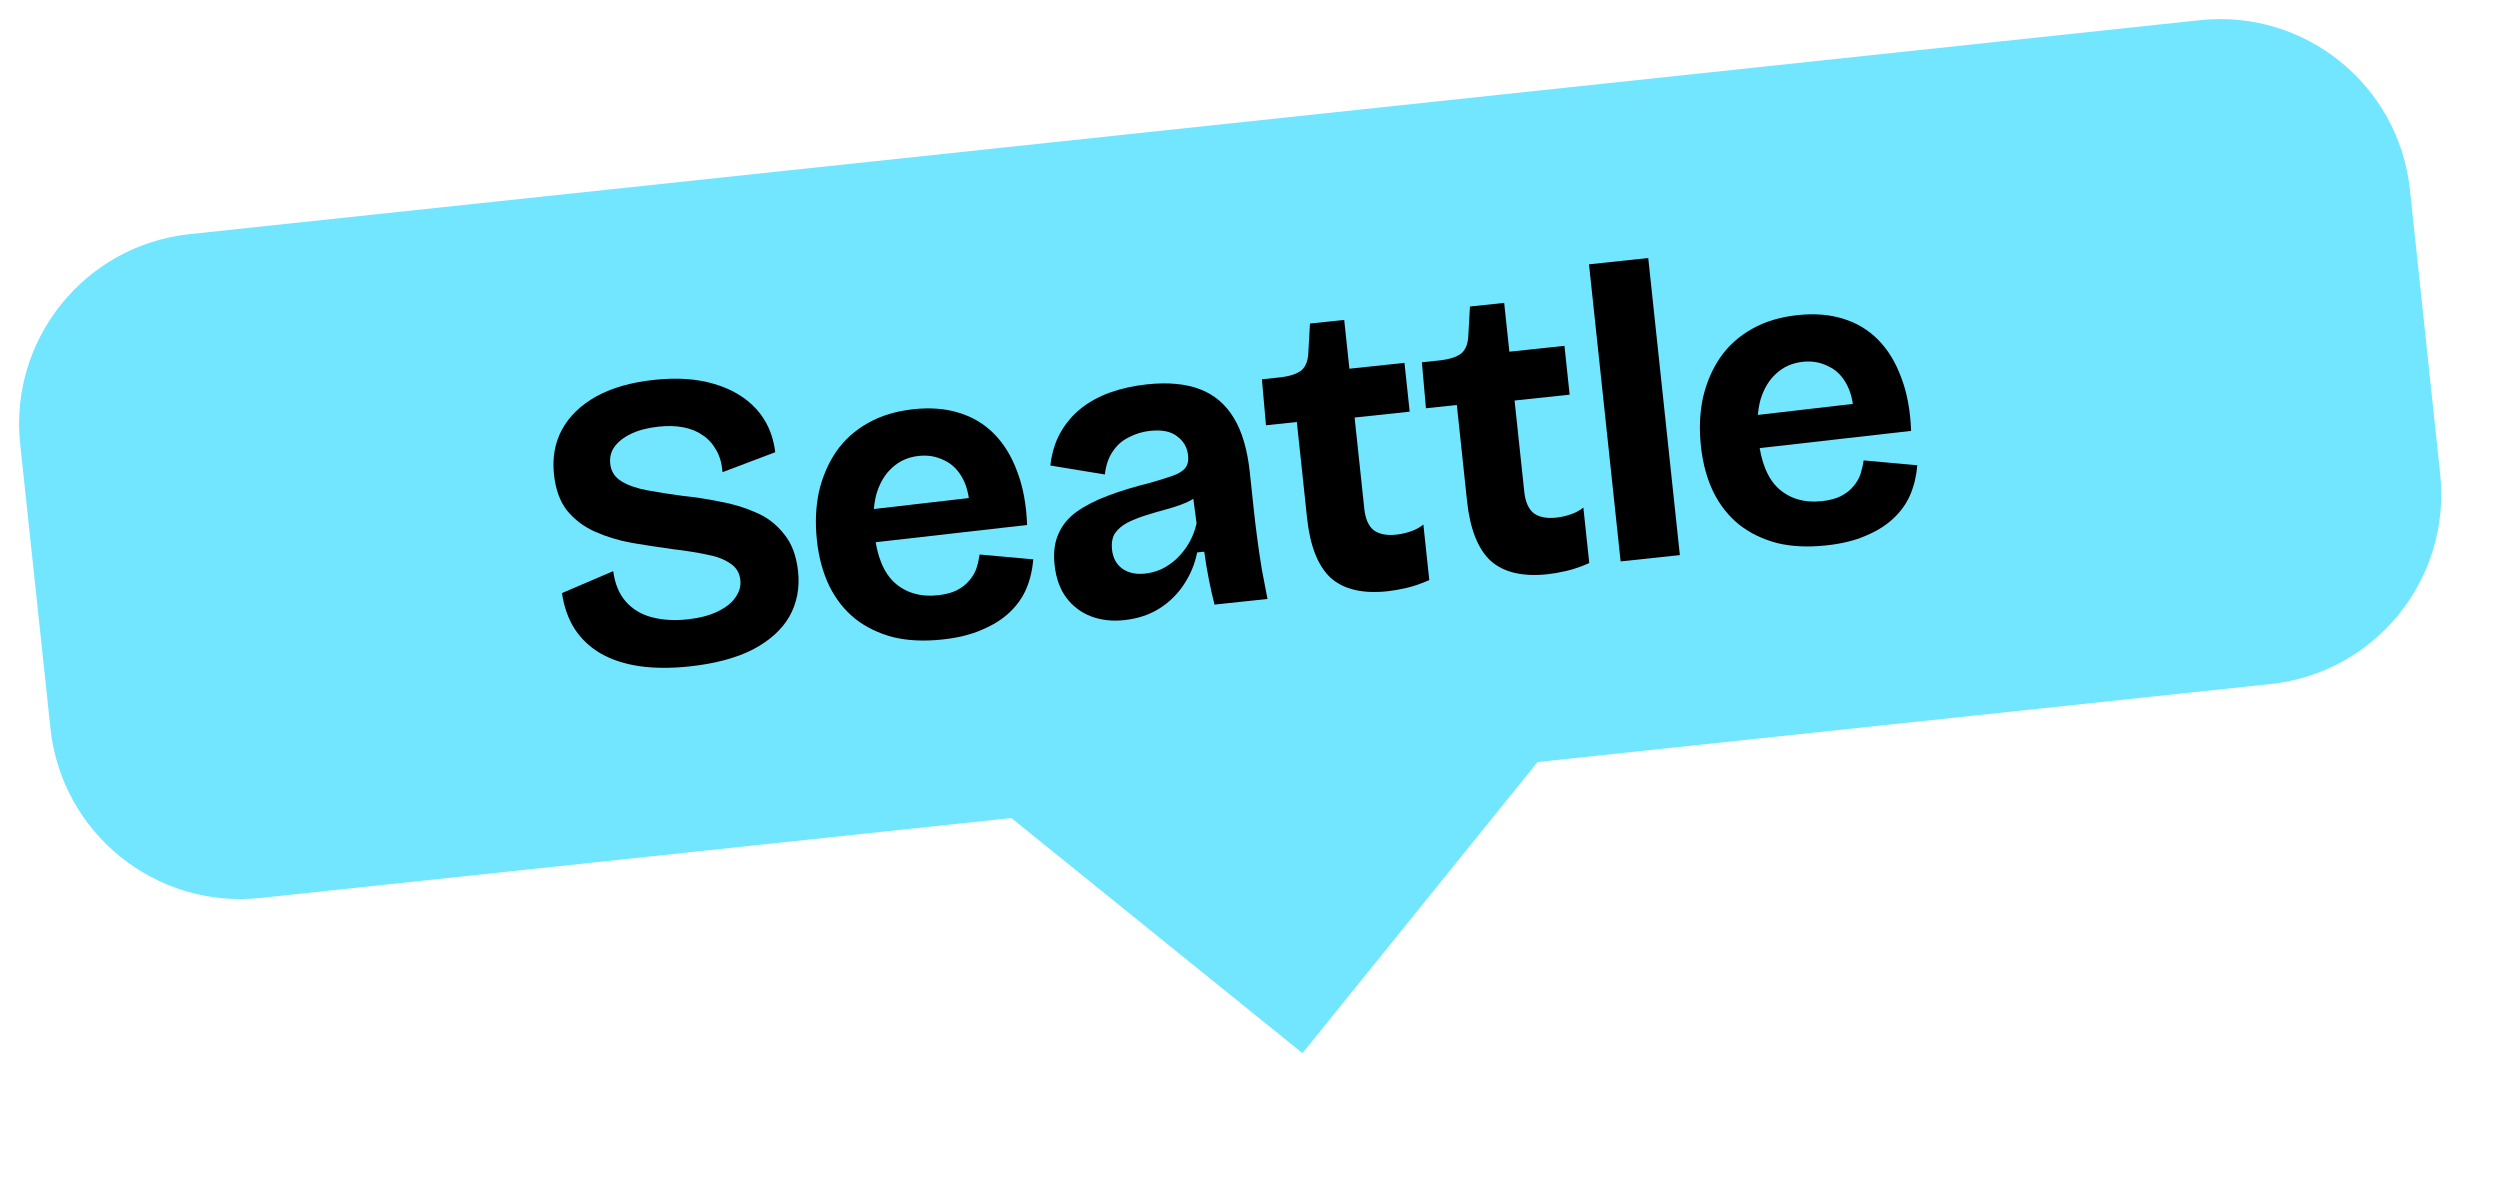 <svg xmlns="http://www.w3.org/2000/svg" width="155" height="74" viewBox="0 0 155 74" fill="none"><path d="M77.213 32.036L95.612 46.896L80.752 65.295L62.353 50.435L77.213 32.036Z" fill="#72E6FF"></path><path d="M1.251 27.527C0.56 21.032 5.265 15.207 11.759 14.516L136.404 1.251C142.899 0.56 148.724 5.265 149.415 11.759L151.292 29.398C151.983 35.892 147.279 41.717 140.784 42.408L16.139 55.673C9.645 56.364 3.82 51.66 3.129 45.165L1.251 27.527Z" fill="#72E6FF"></path><path d="M113.227 33.815C112.089 33.936 111.072 33.888 110.177 33.669C109.28 33.433 108.498 33.054 107.832 32.532C107.164 31.992 106.63 31.317 106.23 30.505C105.828 29.675 105.57 28.726 105.456 27.657C105.342 26.587 105.384 25.589 105.582 24.661C105.797 23.731 106.153 22.899 106.651 22.166C107.165 21.431 107.826 20.838 108.633 20.386C109.439 19.933 110.377 19.651 111.446 19.537C112.498 19.425 113.439 19.499 114.269 19.759C115.117 20.018 115.844 20.455 116.45 21.071C117.056 21.687 117.531 22.465 117.875 23.405C118.237 24.343 118.442 25.446 118.489 26.715L107.917 27.918L107.699 25.874L116.047 24.907L114.944 26.098C114.95 25.172 114.811 24.437 114.526 23.892C114.24 23.329 113.849 22.935 113.354 22.709C112.874 22.463 112.35 22.371 111.781 22.431C111.125 22.501 110.575 22.743 110.131 23.156C109.685 23.553 109.359 24.093 109.152 24.778C108.963 25.461 108.919 26.268 109.018 27.199C109.172 28.648 109.596 29.684 110.29 30.308C111.002 30.93 111.884 31.185 112.936 31.073C113.419 31.022 113.817 30.918 114.132 30.762C114.463 30.588 114.72 30.386 114.905 30.157C115.107 29.926 115.255 29.675 115.348 29.403C115.439 29.115 115.505 28.829 115.545 28.545L118.873 28.845C118.82 29.496 118.676 30.105 118.439 30.67C118.201 31.219 117.852 31.71 117.392 32.142C116.933 32.575 116.36 32.932 115.675 33.215C115.009 33.512 114.193 33.712 113.227 33.815Z" fill="black"></path><path d="M100.478 34.807L98.518 16.388L102.191 15.997L104.151 34.416L100.478 34.807Z" fill="black"></path><path d="M95.939 35.604C94.404 35.767 93.233 35.491 92.424 34.775C91.63 34.039 91.141 32.801 90.956 31.059L90.323 25.109L88.408 25.312L88.157 22.461L89.373 22.332C89.957 22.252 90.378 22.103 90.633 21.884C90.887 21.647 91.022 21.276 91.038 20.768L91.138 19.004L93.259 18.779L93.581 21.805L96.996 21.442L97.318 24.469L93.903 24.832L94.506 30.498C94.573 31.119 94.768 31.56 95.092 31.822C95.432 32.065 95.895 32.155 96.481 32.093C96.792 32.06 97.09 31.993 97.376 31.893C97.679 31.791 97.943 31.649 98.168 31.468L98.534 34.909C98.018 35.139 97.538 35.303 97.095 35.402C96.67 35.5 96.284 35.567 95.939 35.604Z" fill="black"></path><path d="M86.021 36.659C84.486 36.822 83.314 36.546 82.505 35.83C81.712 35.094 81.223 33.856 81.037 32.114L80.404 26.164L78.49 26.367L78.239 23.516L79.454 23.387C80.039 23.307 80.459 23.158 80.715 22.939C80.969 22.702 81.104 22.33 81.119 21.823L81.219 20.059L83.341 19.834L83.663 22.86L87.078 22.497L87.4 25.524L83.985 25.887L84.588 31.553C84.654 32.173 84.849 32.615 85.174 32.877C85.513 33.12 85.977 33.21 86.563 33.148C86.873 33.115 87.171 33.048 87.457 32.948C87.76 32.846 88.025 32.704 88.249 32.523L88.616 35.964C88.099 36.194 87.62 36.358 87.177 36.457C86.751 36.555 86.366 36.622 86.021 36.659Z" fill="black"></path><path d="M69.699 38.448C68.957 38.526 68.278 38.451 67.66 38.22C67.043 37.989 66.531 37.607 66.125 37.075C65.72 36.542 65.472 35.854 65.382 35.009C65.303 34.267 65.384 33.631 65.624 33.099C65.862 32.551 66.24 32.092 66.759 31.723C67.278 31.353 67.923 31.023 68.695 30.732C69.466 30.44 70.344 30.172 71.33 29.928C71.905 29.762 72.37 29.617 72.722 29.492C73.076 29.367 73.329 29.209 73.483 29.019C73.637 28.828 73.697 28.569 73.662 28.241C73.609 27.741 73.384 27.346 72.987 27.057C72.605 26.749 72.043 26.634 71.302 26.713C70.836 26.763 70.397 26.896 69.984 27.115C69.569 27.316 69.235 27.613 68.98 28.007C68.724 28.383 68.564 28.853 68.502 29.418L65.121 28.862C65.212 28.085 65.419 27.409 65.742 26.834C66.064 26.259 66.482 25.761 66.996 25.34C67.526 24.917 68.136 24.582 68.825 24.334C69.531 24.085 70.289 23.917 71.1 23.831C72.41 23.691 73.511 23.792 74.402 24.133C75.293 24.474 75.993 25.071 76.503 25.924C77.01 26.76 77.338 27.876 77.487 29.273L77.735 31.601C77.799 32.205 77.873 32.816 77.956 33.435C78.039 34.054 78.132 34.681 78.235 35.315C78.353 35.931 78.469 36.538 78.585 37.136L75.3 37.485C75.181 37.027 75.066 36.516 74.954 35.952C74.841 35.389 74.744 34.806 74.663 34.204L74.223 34.251C74.088 34.946 73.817 35.602 73.412 36.221C73.023 36.821 72.518 37.319 71.897 37.717C71.277 38.114 70.544 38.358 69.699 38.448ZM70.988 35.563C71.316 35.528 71.646 35.441 71.98 35.301C72.312 35.143 72.622 34.936 72.908 34.679C73.21 34.402 73.472 34.078 73.694 33.706C73.916 33.333 74.081 32.914 74.188 32.449L73.925 30.463L74.531 30.503C74.279 30.757 73.953 30.974 73.554 31.157C73.17 31.32 72.757 31.459 72.316 31.576C71.892 31.691 71.47 31.814 71.048 31.947C70.626 32.079 70.241 32.233 69.893 32.409C69.563 32.584 69.307 32.803 69.126 33.067C68.962 33.328 68.902 33.666 68.946 34.08C69.001 34.597 69.218 34.993 69.596 35.267C69.972 35.523 70.436 35.622 70.988 35.563Z" fill="black"></path><path d="M58.419 39.65C57.281 39.771 56.264 39.722 55.368 39.503C54.471 39.267 53.69 38.888 53.024 38.366C52.356 37.827 51.822 37.151 51.421 36.339C51.019 35.51 50.761 34.56 50.647 33.491C50.533 32.422 50.575 31.423 50.773 30.495C50.988 29.565 51.344 28.734 51.842 28.001C52.357 27.266 53.017 26.672 53.824 26.22C54.631 25.768 55.569 25.485 56.638 25.371C57.69 25.259 58.631 25.333 59.461 25.594C60.308 25.853 61.035 26.29 61.641 26.905C62.247 27.521 62.723 28.299 63.067 29.239C63.428 30.177 63.633 31.281 63.681 32.549L53.108 33.752L52.891 31.709L61.238 30.742L60.135 31.932C60.142 31.007 60.002 30.272 59.718 29.727C59.431 29.164 59.04 28.77 58.545 28.543C58.066 28.298 57.541 28.205 56.972 28.266C56.317 28.335 55.767 28.577 55.322 28.991C54.876 29.387 54.55 29.928 54.344 30.612C54.155 31.295 54.11 32.102 54.209 33.034C54.363 34.482 54.787 35.519 55.482 36.142C56.193 36.764 57.075 37.019 58.127 36.907C58.61 36.856 59.009 36.752 59.324 36.597C59.654 36.422 59.911 36.22 60.096 35.991C60.299 35.761 60.446 35.509 60.539 35.238C60.631 34.949 60.696 34.663 60.736 34.38L64.064 34.679C64.012 35.331 63.867 35.939 63.631 36.505C63.393 37.053 63.044 37.544 62.584 37.977C62.124 38.409 61.552 38.767 60.867 39.049C60.201 39.346 59.385 39.547 58.419 39.65Z" fill="black"></path><path d="M42.73 41.32C41.609 41.439 40.588 41.434 39.667 41.306C38.764 41.175 37.969 40.919 37.283 40.539C36.615 40.157 36.073 39.656 35.658 39.038C35.242 38.402 34.97 37.646 34.842 36.77L38.02 35.411C38.12 36.185 38.378 36.812 38.795 37.291C39.213 37.77 39.753 38.096 40.417 38.27C41.081 38.443 41.809 38.488 42.603 38.403C43.361 38.322 43.989 38.16 44.487 37.915C45.001 37.668 45.371 37.376 45.597 37.038C45.84 36.698 45.941 36.339 45.901 35.959C45.853 35.511 45.642 35.167 45.268 34.928C44.892 34.671 44.401 34.488 43.796 34.378C43.19 34.251 42.498 34.141 41.721 34.049C40.871 33.931 40.029 33.802 39.194 33.664C38.358 33.509 37.592 33.276 36.896 32.967C36.2 32.657 35.622 32.222 35.161 31.66C34.718 31.097 34.446 30.35 34.347 29.418C34.237 28.384 34.4 27.459 34.837 26.645C35.289 25.812 35.992 25.127 36.947 24.589C37.918 24.05 39.12 23.704 40.551 23.552C41.983 23.399 43.23 23.485 44.294 23.808C45.374 24.128 46.24 24.647 46.892 25.362C47.544 26.078 47.935 26.969 48.066 28.037L44.797 29.274C44.759 28.755 44.633 28.306 44.418 27.928C44.202 27.532 43.924 27.222 43.586 26.996C43.247 26.753 42.845 26.587 42.382 26.496C41.919 26.406 41.403 26.391 40.834 26.452C40.161 26.523 39.593 26.671 39.128 26.895C38.663 27.119 38.317 27.391 38.09 27.712C37.878 28.014 37.793 28.363 37.835 28.759C37.885 29.225 38.115 29.584 38.525 29.837C38.936 30.09 39.471 30.277 40.129 30.399C40.787 30.521 41.514 30.635 42.311 30.742C43.069 30.819 43.84 30.937 44.625 31.098C45.425 31.239 46.172 31.465 46.868 31.775C47.562 32.067 48.141 32.511 48.606 33.107C49.086 33.684 49.377 34.455 49.48 35.421C49.59 36.456 49.411 37.391 48.941 38.226C48.47 39.043 47.714 39.725 46.674 40.272C45.631 40.802 44.317 41.151 42.73 41.32Z" fill="black"></path></svg>